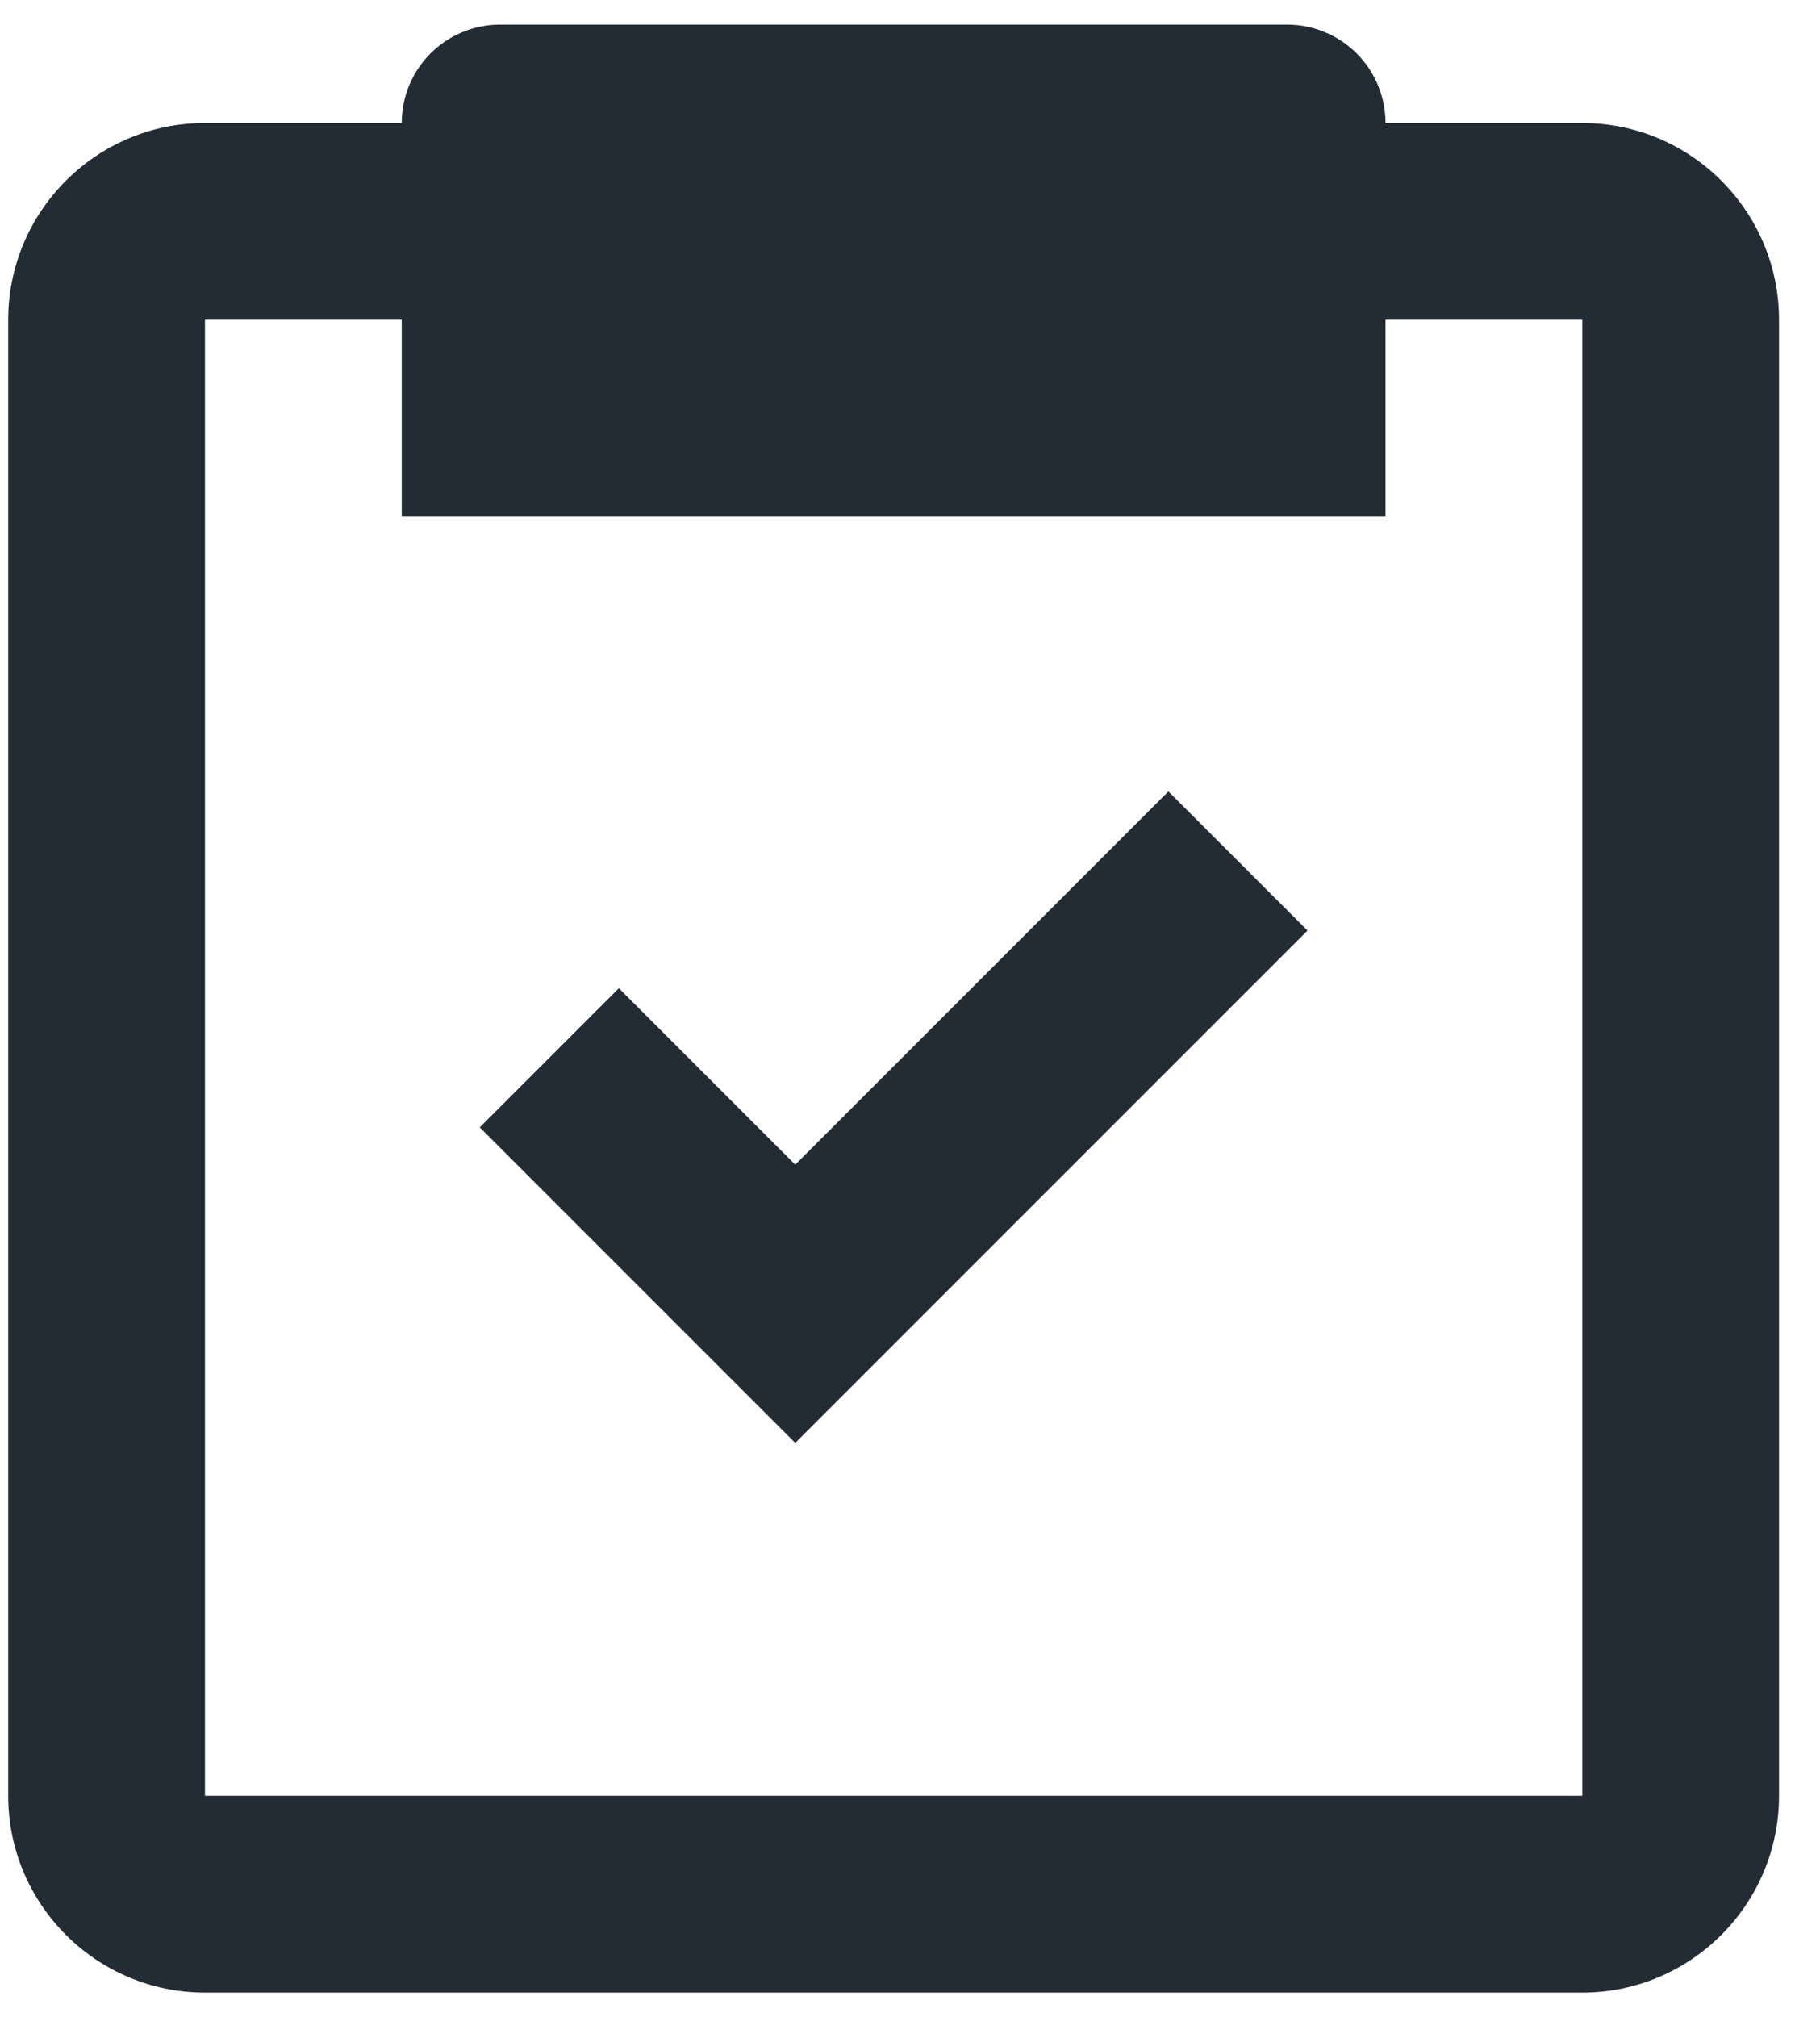 <svg width="37" height="41" viewBox="0 0 37 41" fill="none" xmlns="http://www.w3.org/2000/svg">
<path d="M4.167 40.5H32.167C34.373 40.5 36.167 38.706 36.167 36.5V6.5C36.167 4.294 34.373 2.5 32.167 2.5H28.167C28.167 1.97 27.956 1.461 27.581 1.086C27.206 0.711 26.697 0.5 26.167 0.5H10.167C9.636 0.5 9.128 0.711 8.752 1.086C8.377 1.461 8.167 1.97 8.167 2.5H4.167C1.961 2.5 0.167 4.294 0.167 6.5V36.5C0.167 38.706 1.961 40.5 4.167 40.5ZM4.167 6.5H8.167V10.5H28.167V6.5H32.167V36.5H4.167V6.5Z" fill="#232C35"/>
<path d="M16.167 23.672L12.581 20.086L9.753 22.914L16.167 29.328L26.581 18.914L23.753 16.086L16.167 23.672Z" fill="#232C35"/>
</svg>
